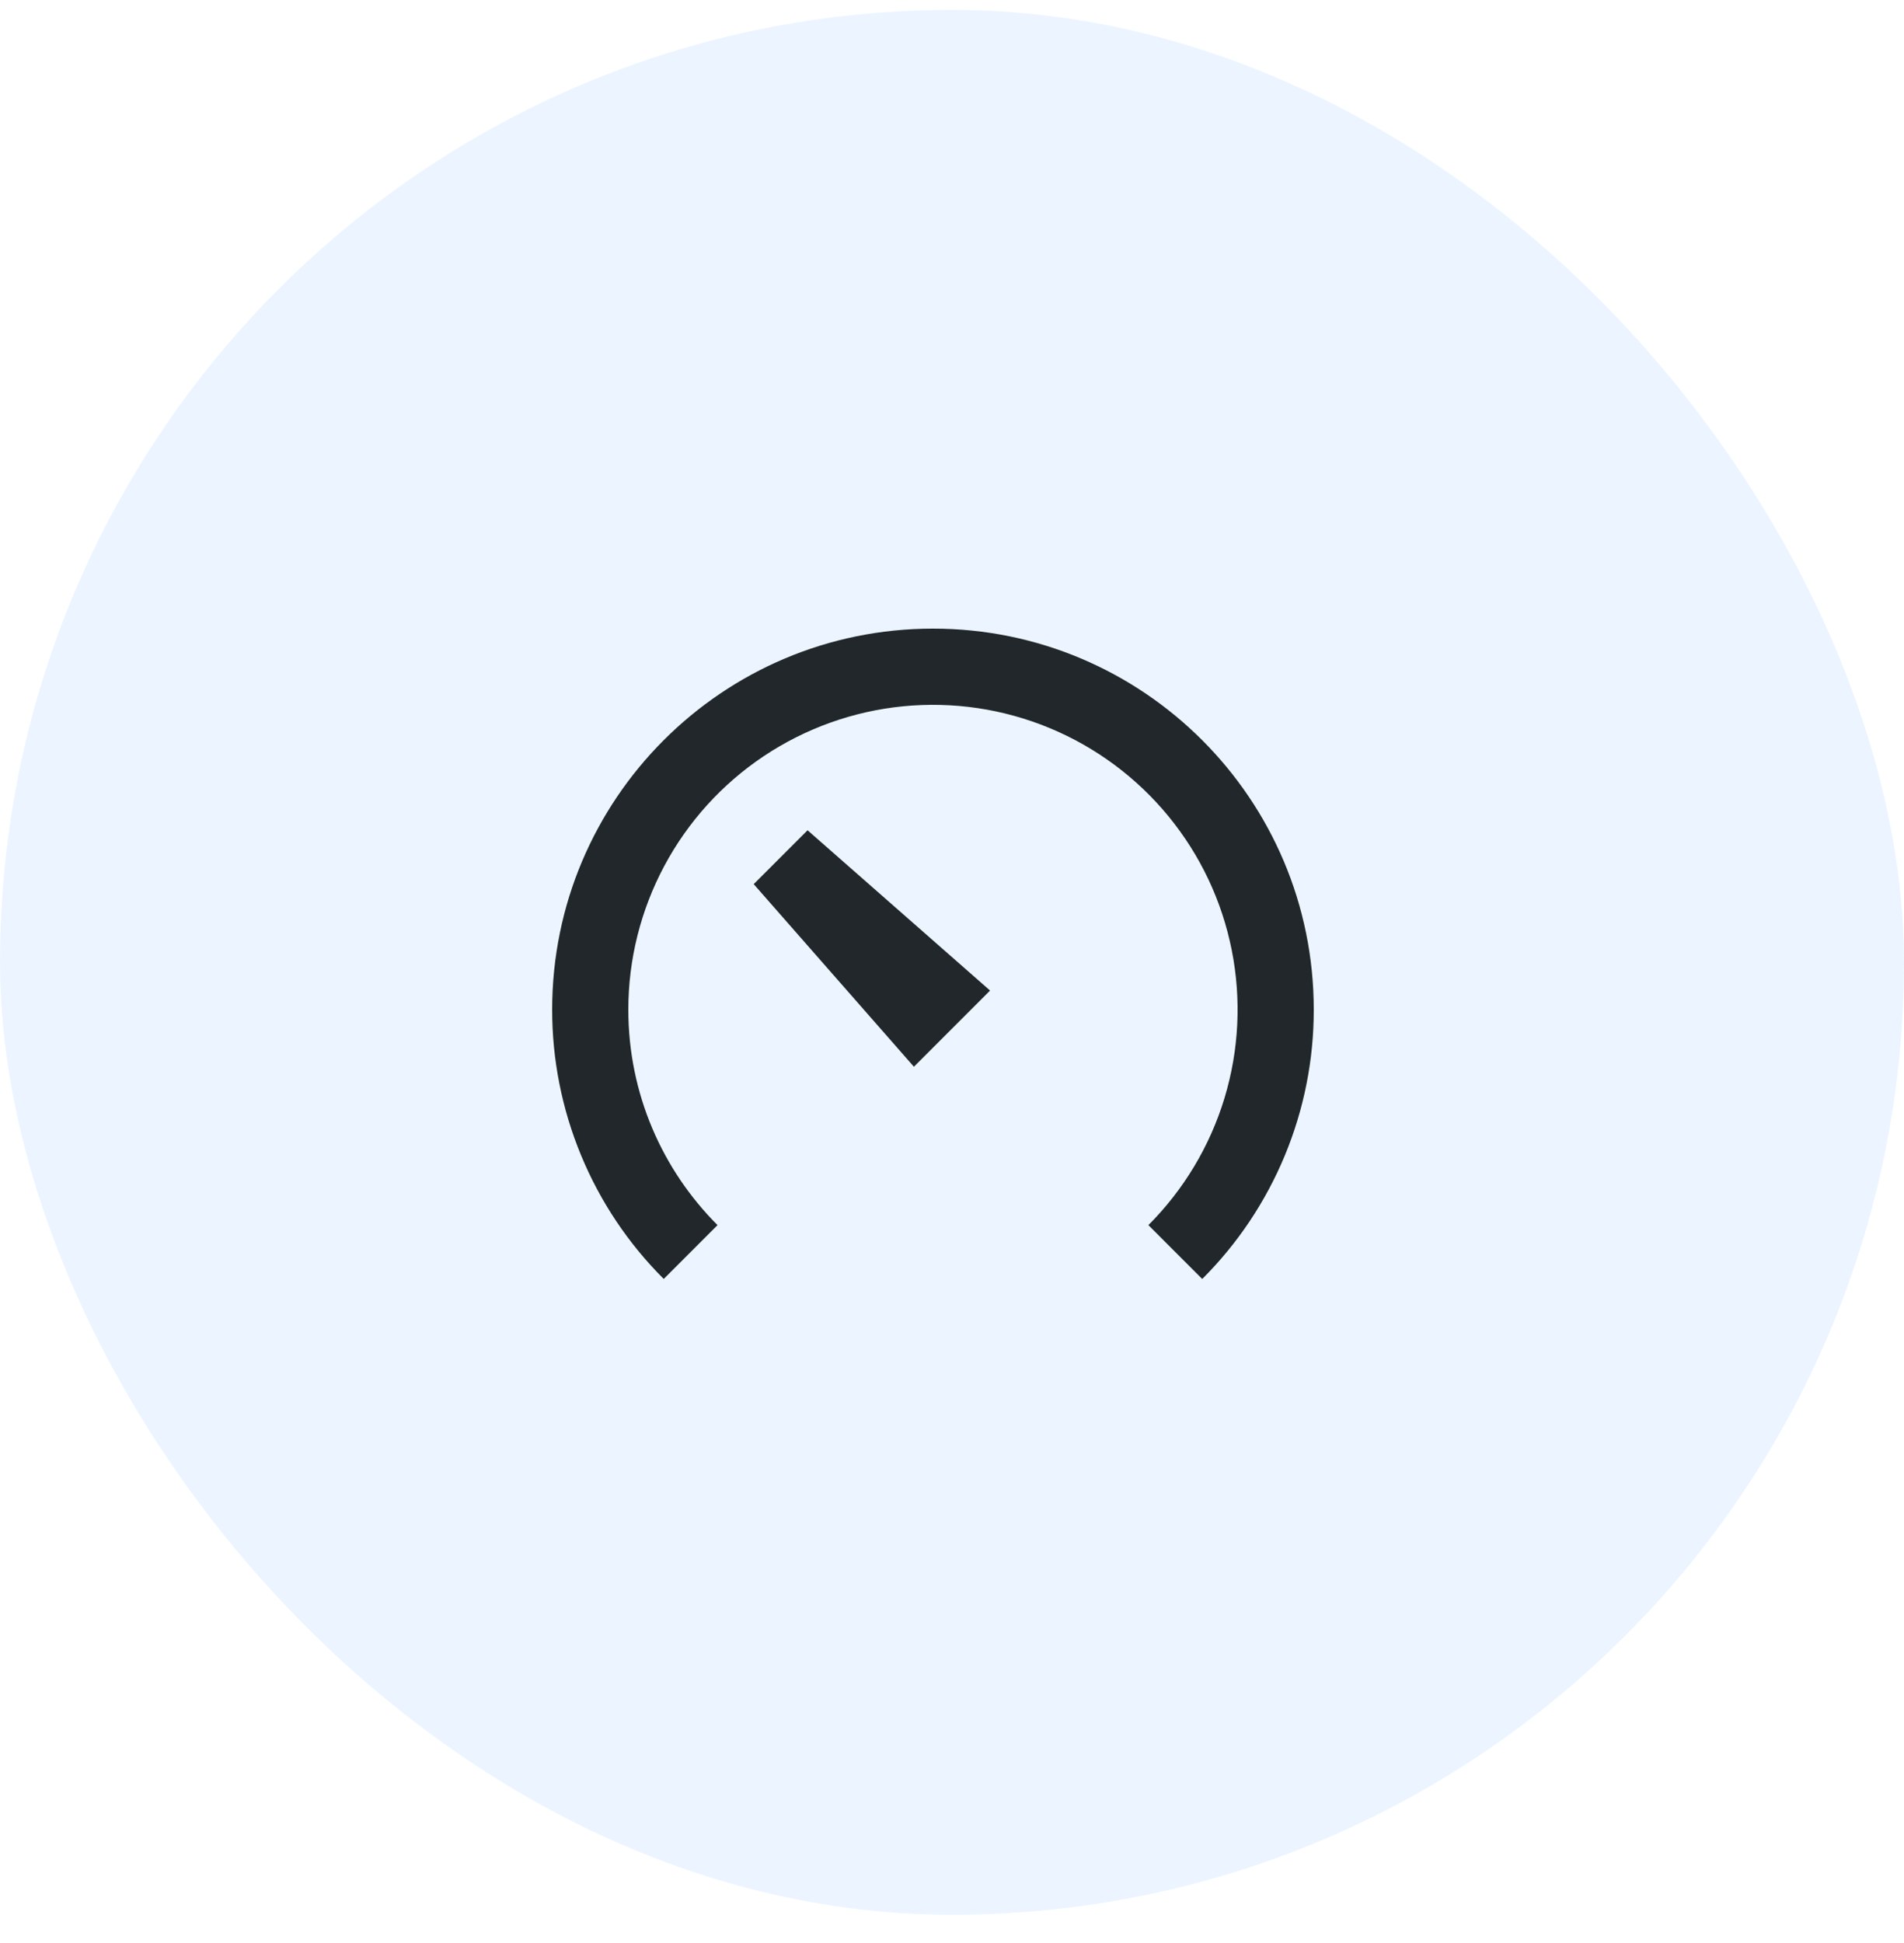 <svg width="50" height="51" viewBox="0 0 50 51" fill="none" xmlns="http://www.w3.org/2000/svg">
<rect y="0.259" width="50" height="50" rx="25" fill="#3F9DFF" fill-opacity="0.1"/>
<path d="M16.5 26.5C16.5 28.71 17.395 30.71 18.843 32.157L17.43 33.57C16.5 32.643 15.762 31.541 15.26 30.327C14.757 29.114 14.499 27.813 14.5 26.5C14.5 20.977 18.977 16.5 24.5 16.5C30.023 16.5 34.5 20.977 34.5 26.5C34.502 27.814 34.244 29.114 33.741 30.328C33.238 31.541 32.501 32.643 31.571 33.571L30.157 32.157C31.087 31.227 31.774 30.081 32.156 28.822C32.537 27.564 32.603 26.23 32.346 24.939C32.09 23.649 31.519 22.442 30.684 21.425C29.849 20.408 28.777 19.613 27.561 19.109C26.346 18.606 25.025 18.41 23.716 18.539C22.407 18.668 21.149 19.118 20.056 19.848C18.962 20.579 18.065 21.569 17.445 22.729C16.825 23.889 16.5 25.184 16.5 26.5ZM21.207 21.793L26 26L24 28L19.793 23.207L21.207 21.793Z" fill="#21272A"/>
</svg>
